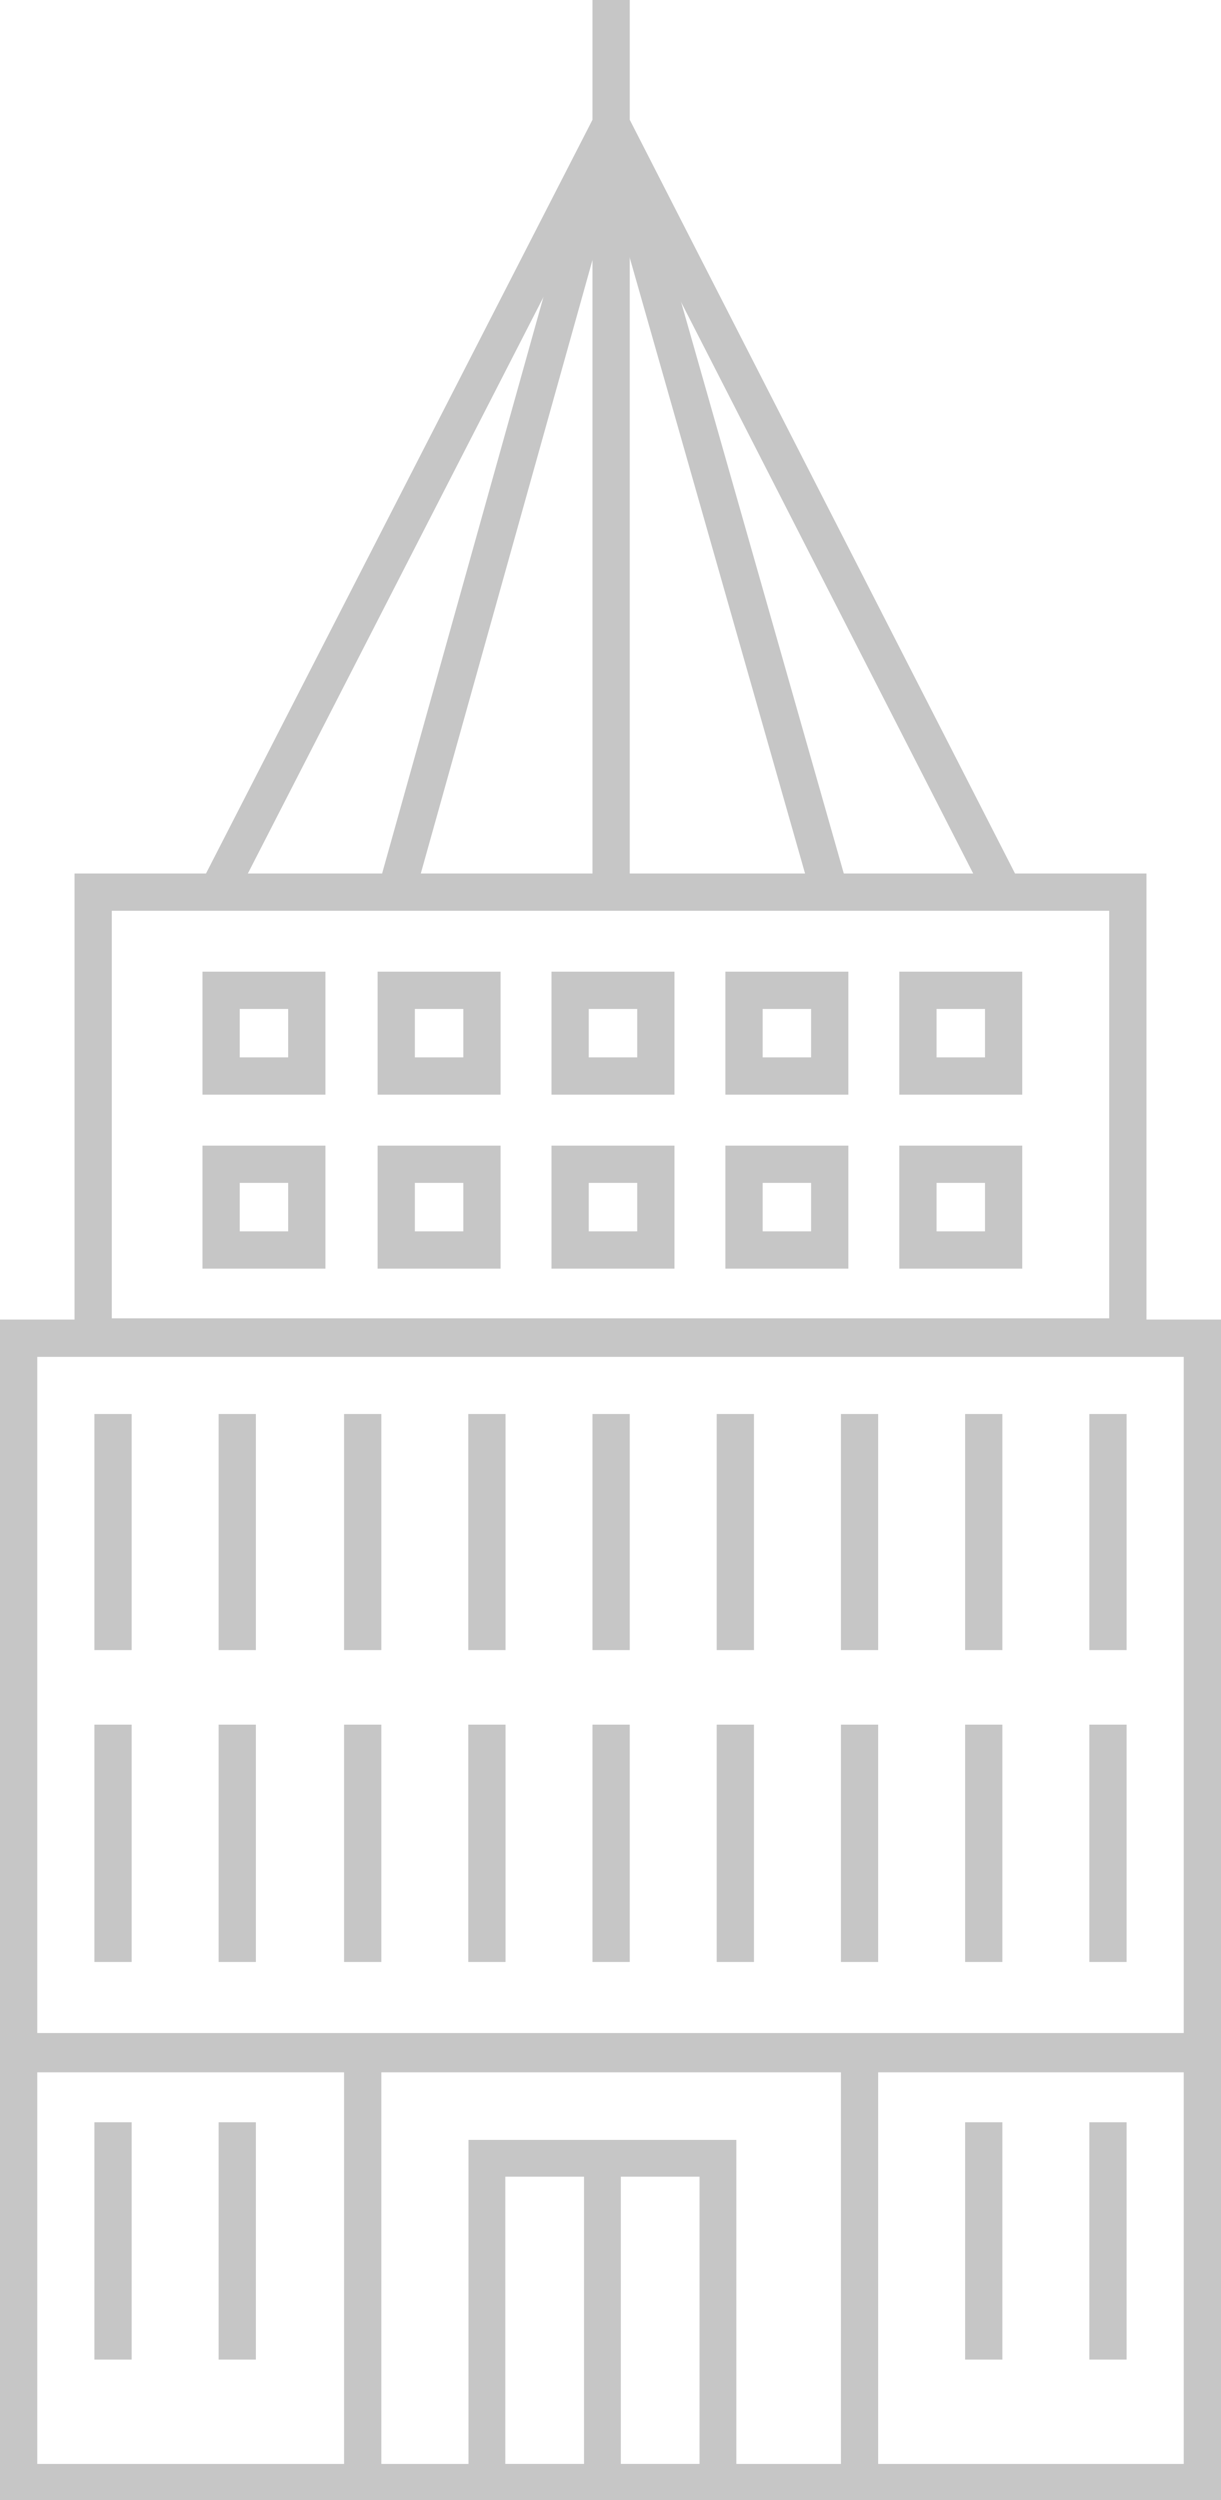 <svg xmlns="http://www.w3.org/2000/svg" viewBox="0 0 98.3 201.2"><g fill="none" stroke="#C6C6C6" stroke-miterlimit="10"><path stroke-width="3.003" d="M1.5 107.7h95.3v92.1H1.5z"/><path stroke-width="3" d="M7.5 71.8h83.3v35.8H7.5zM9.1 113.8v19M19.1 113.8v19M29.2 113.8v19M39.2 113.8v19M49.2 113.8v19M59.2 113.8v19M69.2 113.8v19M79.2 113.8v19M89.2 113.8v19M9.1 138.8v19.1M19.1 138.8v19.1M29.2 138.8v19.1M39.2 138.8v19.1M49.2 138.8v19.1M59.2 138.8v19.1M69.2 138.8v19.1M79.2 138.8v19.1M89.2 138.8v19.1M9.1 170.8v19.1M19.1 170.8v19.1M29.2 165.2v34.5M69.2 165.2v34.5M79.2 170.8v19.1M89.2 170.8v19.1"/><path stroke-width="3.162" d="M1.5 165.2h95.3"/><path stroke-width="2.963" stroke-linecap="round" d="M39.2 173.7h9.3v26.1h-9.3zM48.5 173.7h9.3v26.1h-9.3z"/><path stroke-width="3" d="M17.8 79.7h6.9v6.9h-6.9zM31.9 79.7h6.9v6.9h-6.9zM45.9 79.7h6.9v6.9h-6.9zM59.9 79.7h6.9v6.9h-6.9zM73.9 79.7h6.9v6.9h-6.9zM17.8 93.7h6.9v6.9h-6.9zM31.9 93.7h6.9v6.9h-6.9zM45.9 93.7h6.9v6.9h-6.9zM59.9 93.7h6.9v6.9h-6.9zM73.9 93.7h6.9v6.9h-6.9zM49.2 0v70.6M17.5 71.8L49.2 10l31.6 61.8"/><path stroke-width="3" d="M66.8 71.8L49.2 10 31.9 71.8"/></g></svg>